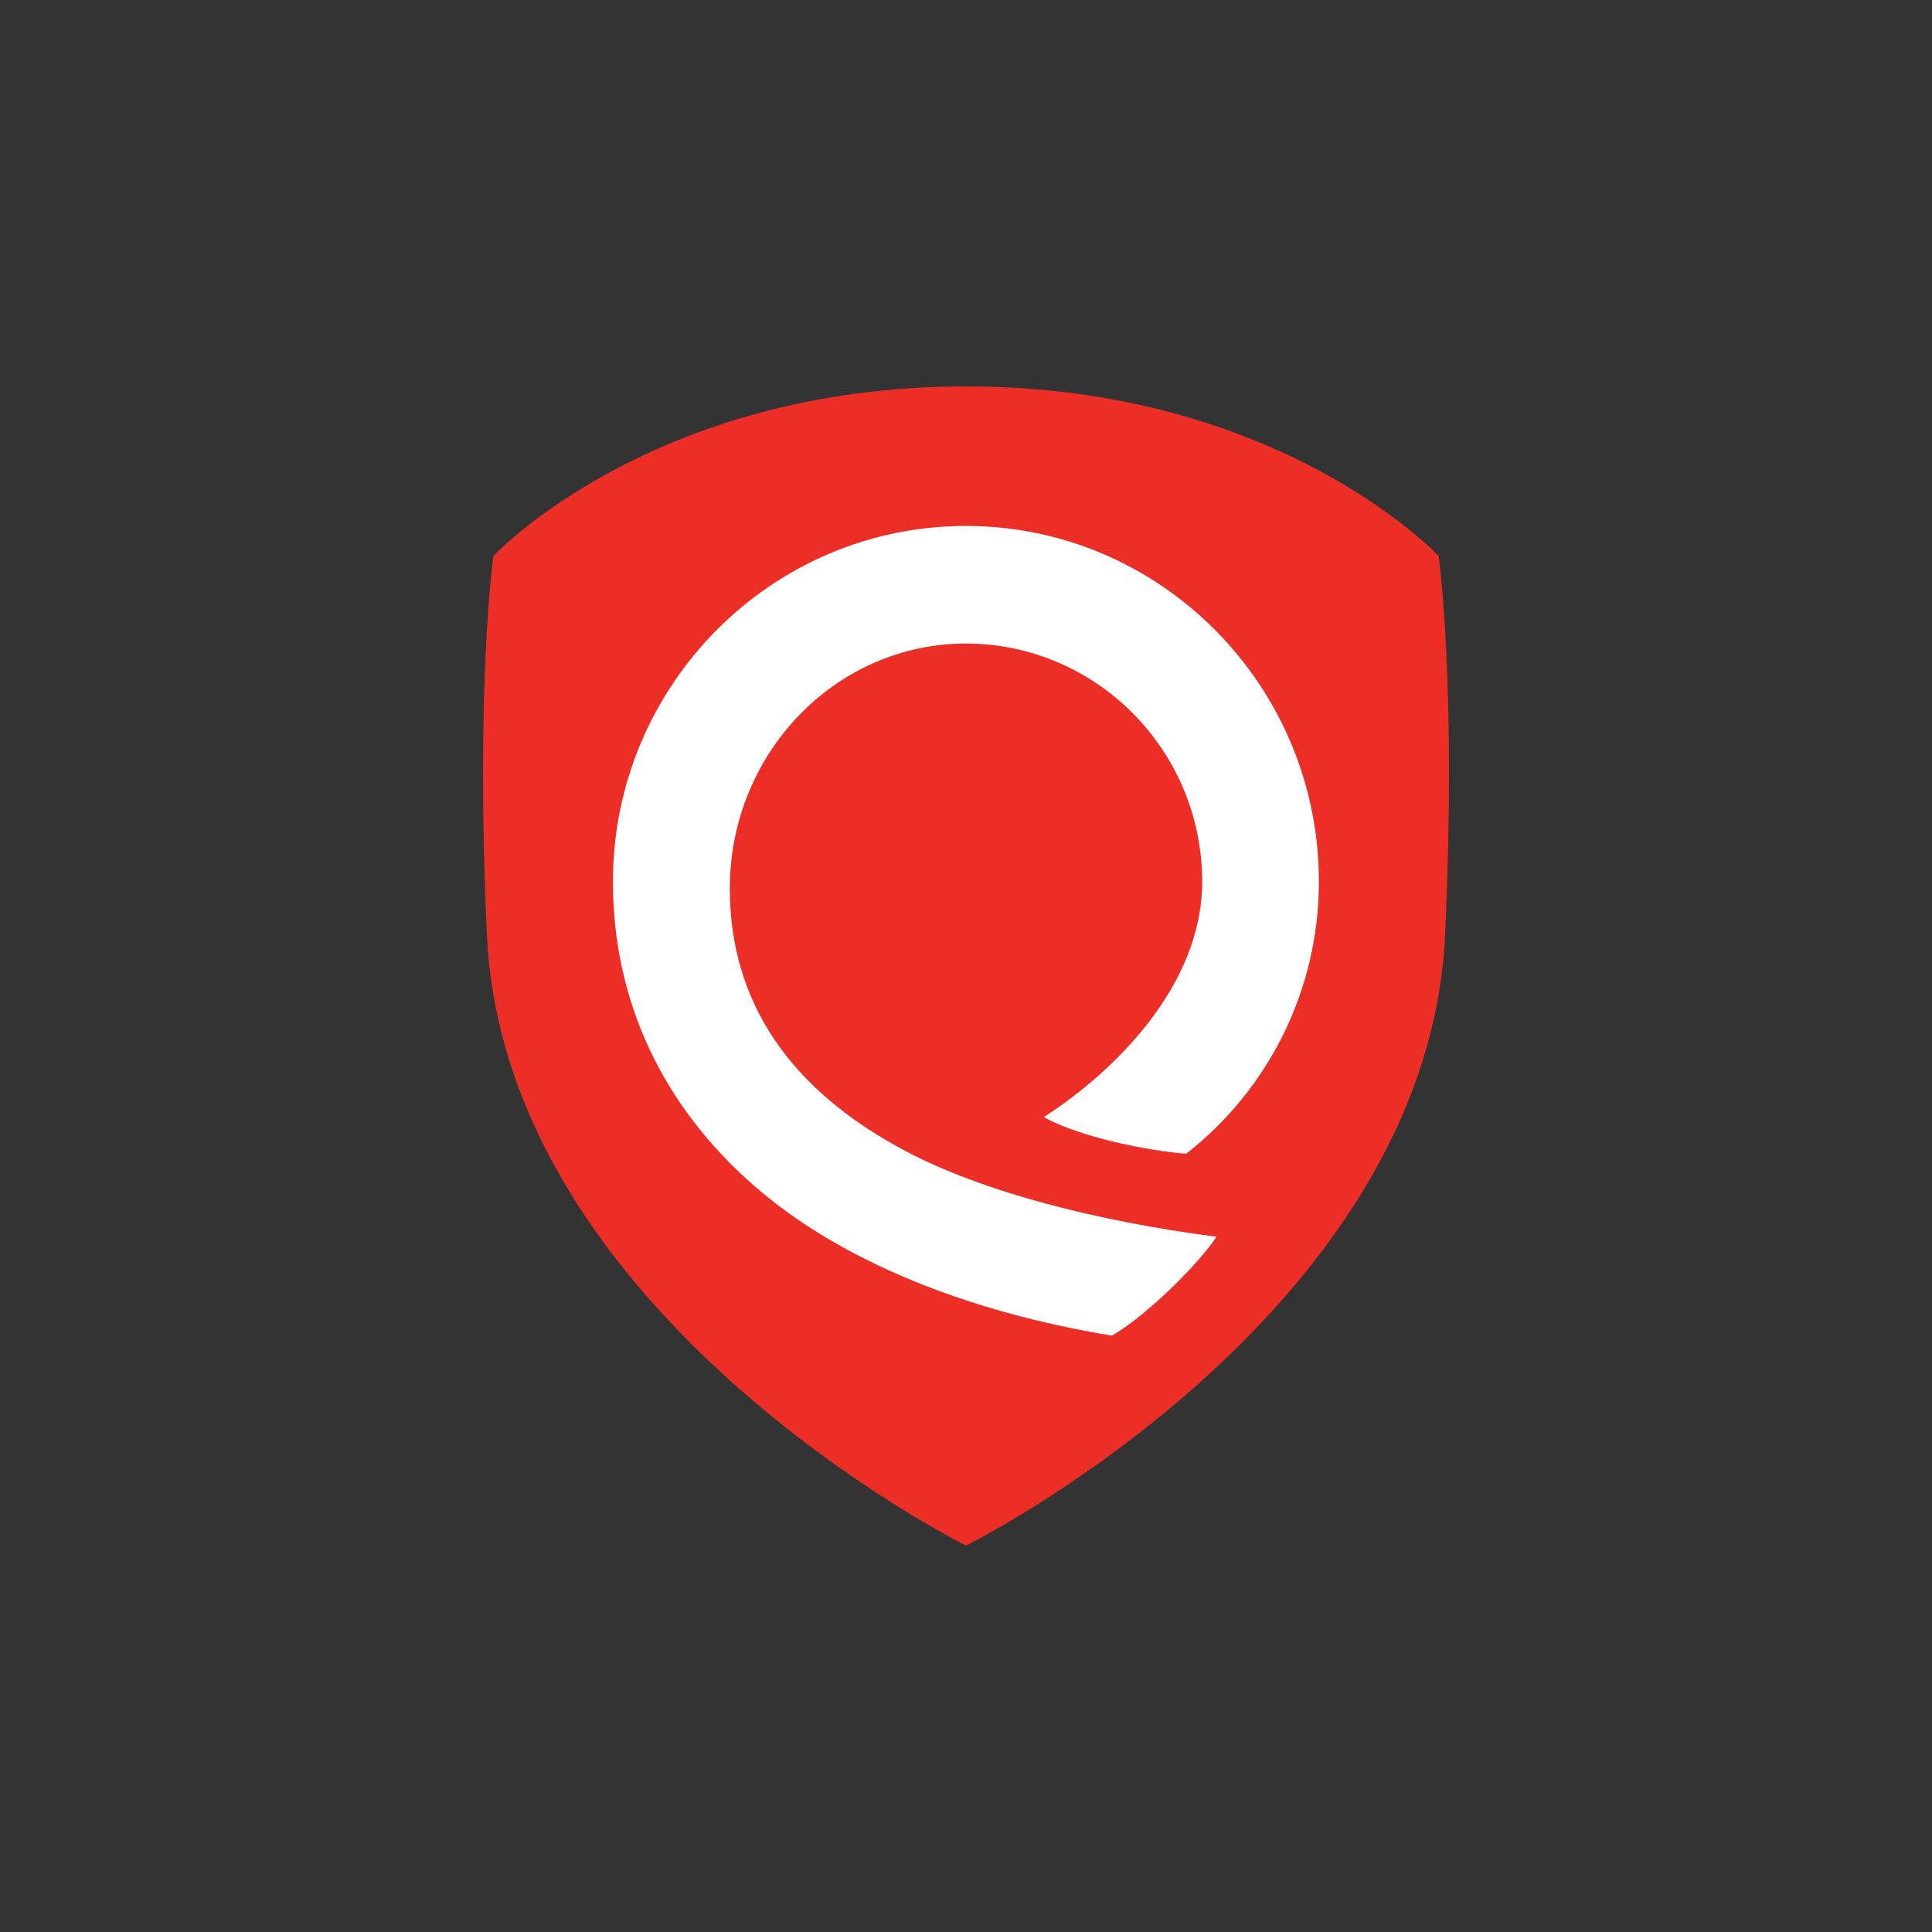 <svg width="40" height="40" viewBox="0 0 40 40" fill="none" xmlns="http://www.w3.org/2000/svg">
<rect x="0" y="0" width="40" height="40" fill="#333333" stroke="none"/>
<path fill-rule="evenodd" clip-rule="evenodd" d="M19.999 8C26.511 8 29.785 11.512 29.785 11.512C29.785 11.512 30.159 14.111 29.92 19.345C29.559 27.251 20.001 32 20 32C19.999 32 10.441 27.251 10.08 19.345C9.841 14.111 10.215 11.512 10.215 11.512C10.215 11.512 13.486 8 19.999 8Z" fill="#ED2E26"/>
<path fill-rule="evenodd" clip-rule="evenodd" d="M15.11 18.394C15.11 15.598 17.302 13.324 19.997 13.324C22.695 13.324 24.89 15.536 24.89 18.254C24.89 20.425 23.038 22.21 21.612 23.128C22.165 23.446 23.387 23.781 24.556 23.889C26.264 22.556 27.306 20.497 27.306 18.254C27.306 14.193 24.027 10.889 19.997 10.889C15.968 10.889 12.69 14.193 12.69 18.254C12.69 20.707 13.703 22.886 15.62 24.556C17.412 26.117 20.034 27.159 23.019 27.653C23.666 27.292 24.772 26.229 25.187 25.606C22.694 25.283 20.334 24.67 18.753 23.834C16.335 22.556 15.11 20.726 15.11 18.394Z" fill="white"/>
</svg>
